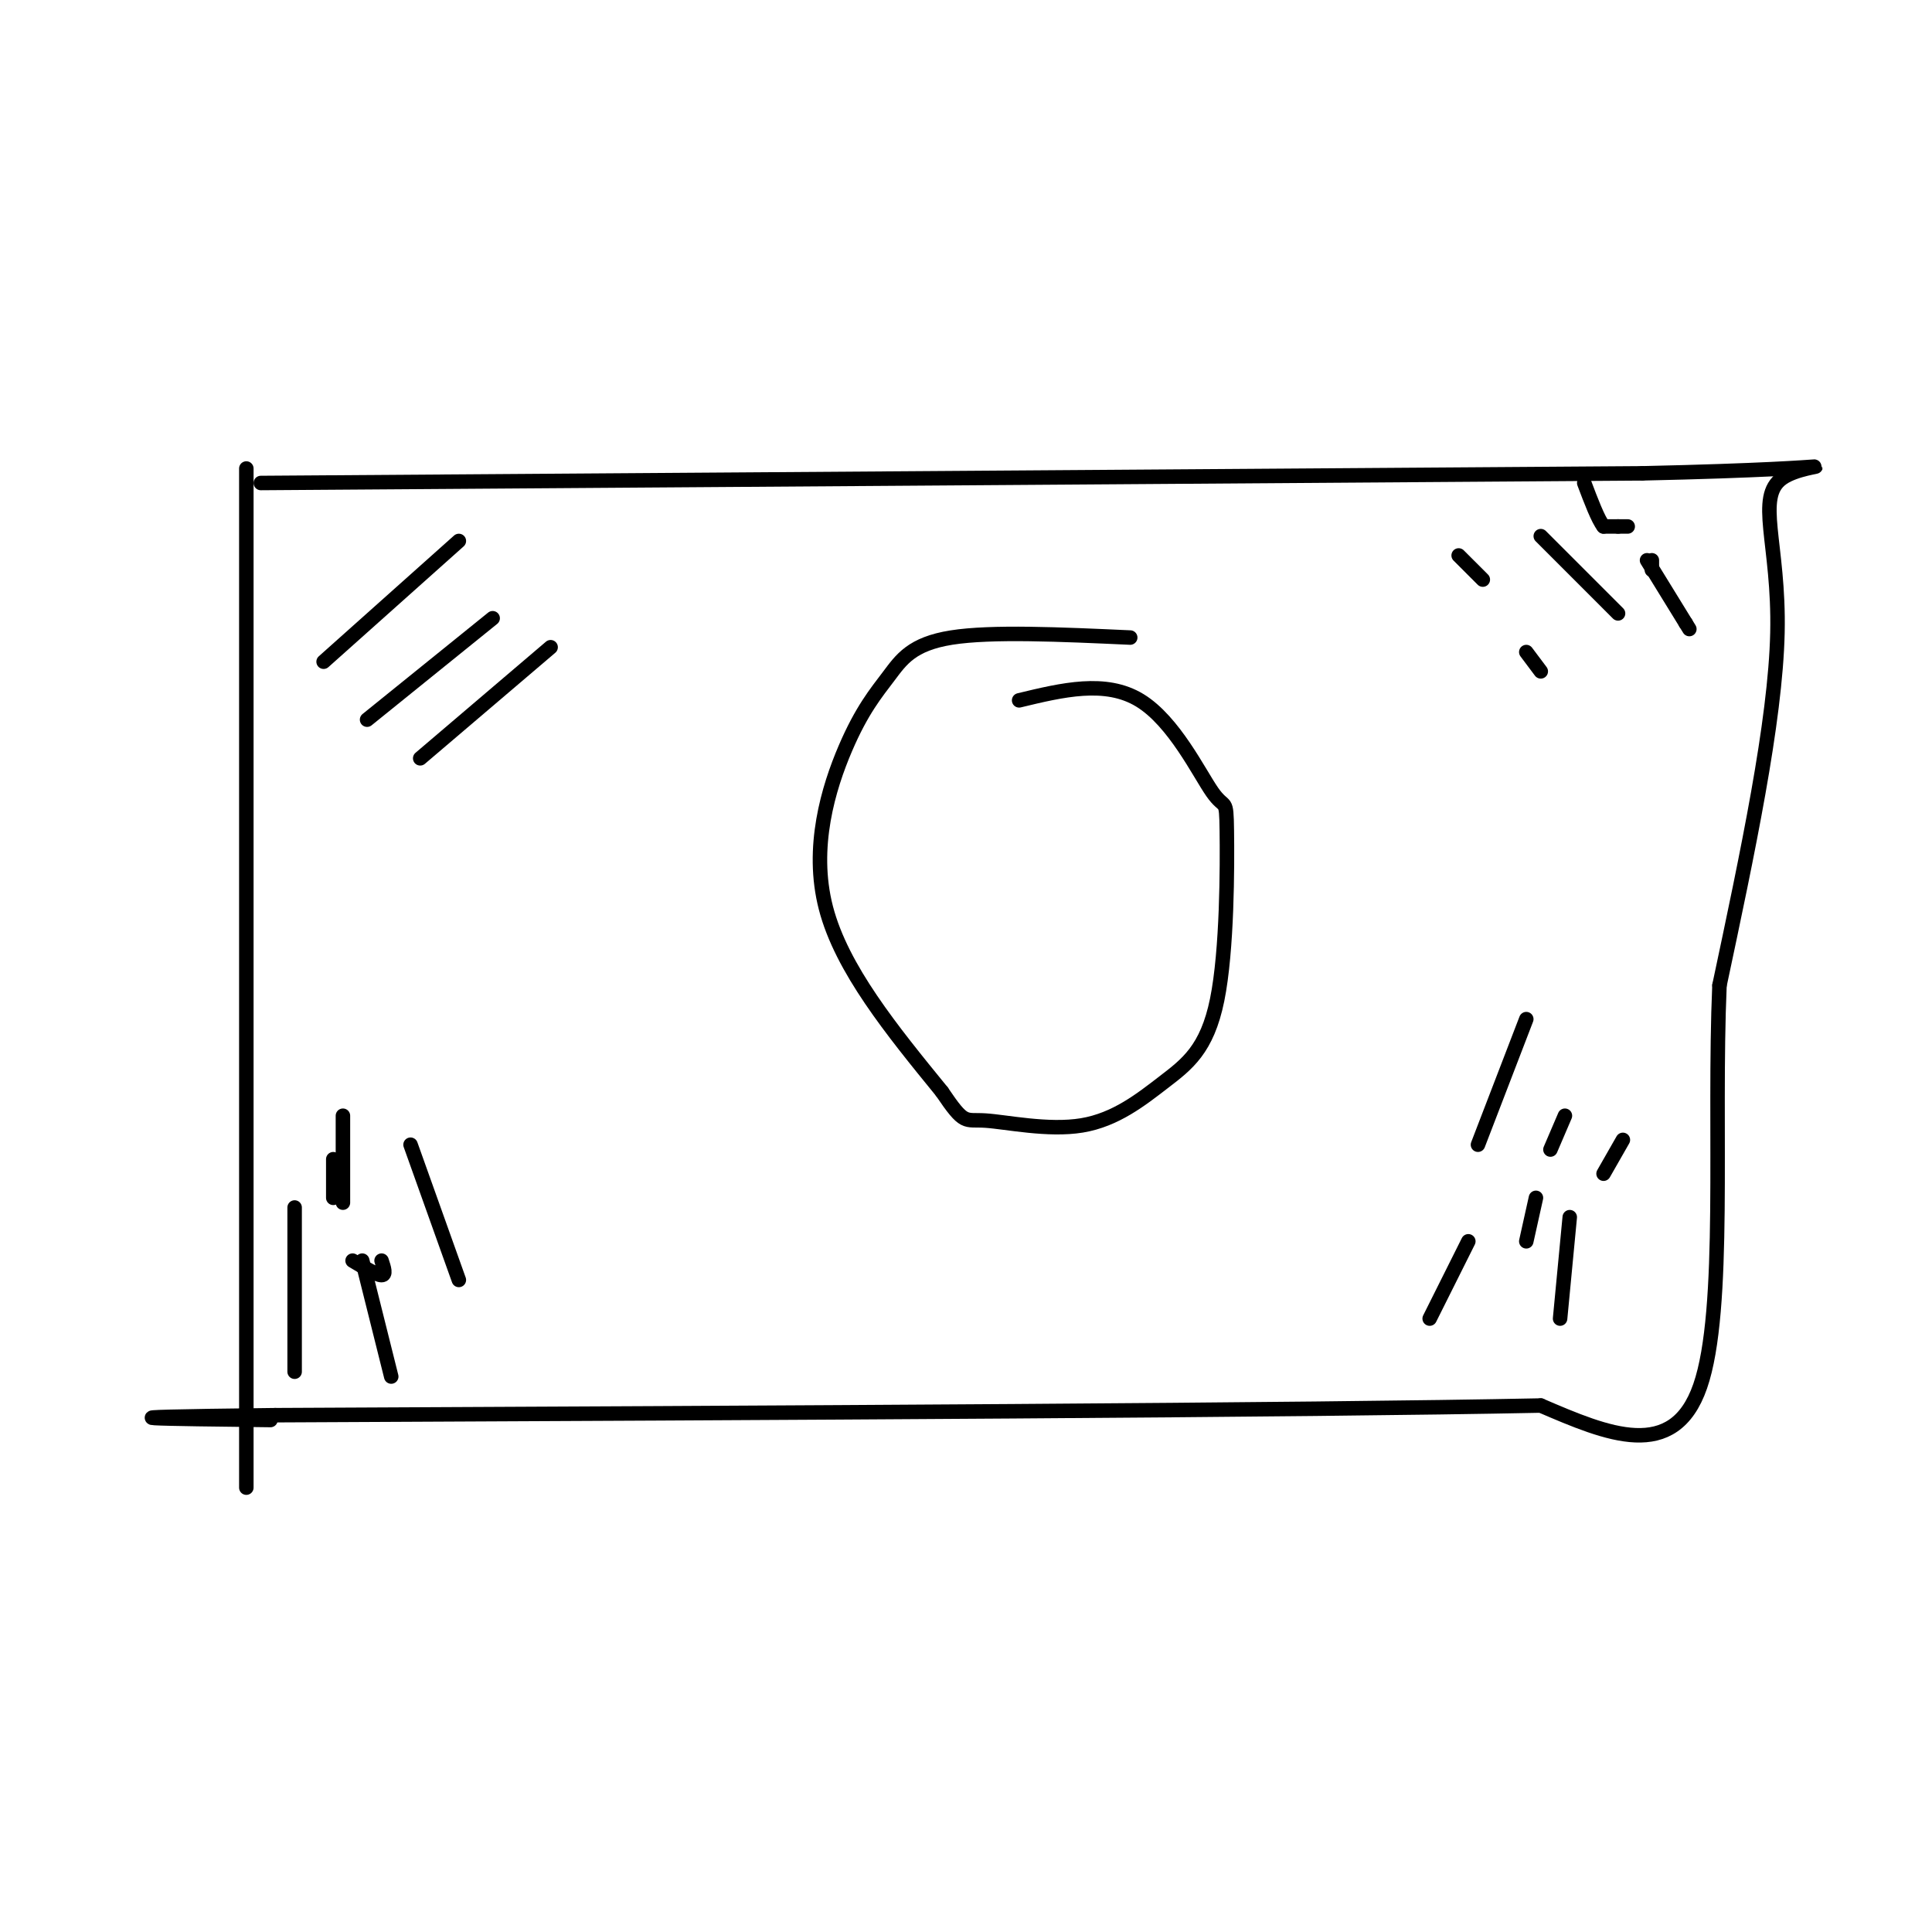 <svg viewBox='0 0 400 400' version='1.1' xmlns='http://www.w3.org/2000/svg' xmlns:xlink='http://www.w3.org/1999/xlink'><g fill='none' stroke='#000000' stroke-width='3' stroke-linecap='round' stroke-linejoin='round'><path d='M51,97c0.000,0.000 0.000,211.000 0,211'/><path d='M54,100c0.000,0.000 286.000,-2.000 286,-2'/><path d='M340,98c50.738,-1.119 34.583,-2.917 29,1c-5.583,3.917 -0.595,13.548 -1,32c-0.405,18.452 -6.202,45.726 -12,73'/><path d='M356,204c-1.289,29.622 1.489,67.178 -4,83c-5.489,15.822 -19.244,9.911 -33,4'/><path d='M319,291c-49.167,1.000 -155.583,1.500 -262,2'/><path d='M57,293c-43.833,0.500 -22.417,0.750 -1,1'/><path d='M234,132c-14.368,-0.654 -28.737,-1.308 -37,0c-8.263,1.308 -10.421,4.577 -13,8c-2.579,3.423 -5.579,6.998 -9,15c-3.421,8.002 -7.263,20.429 -4,33c3.263,12.571 13.632,25.285 24,38'/><path d='M195,226c4.768,7.065 4.690,5.726 9,6c4.310,0.274 13.010,2.159 20,1c6.990,-1.159 12.270,-5.362 17,-9c4.730,-3.638 8.908,-6.713 11,-17c2.092,-10.287 2.097,-27.788 2,-35c-0.097,-7.212 -0.295,-4.134 -3,-8c-2.705,-3.866 -7.916,-14.676 -15,-19c-7.084,-4.324 -16.042,-2.162 -25,0'/><path d='M67,137c0.000,0.000 28.000,-25.000 28,-25'/><path d='M76,149c0.000,0.000 26.000,-21.000 26,-21'/><path d='M87,157c0.000,0.000 27.000,-23.000 27,-23'/><path d='M302,115c0.000,0.000 5.000,5.000 5,5'/><path d='M316,135c0.000,0.000 3.000,4.000 3,4'/><path d='M319,111c0.000,0.000 16.000,16.000 16,16'/><path d='M335,109c0.000,0.000 2.000,0.000 2,0'/><path d='M342,118c0.000,0.000 0.000,-2.000 0,-2'/><path d='M61,250c0.000,0.000 0.000,34.000 0,34'/><path d='M69,240c0.000,0.000 0.000,8.000 0,8'/><path d='M79,261c0.500,1.500 1.000,3.000 0,3c-1.000,0.000 -3.500,-1.500 -6,-3'/><path d='M85,237c0.000,0.000 10.000,28.000 10,28'/><path d='M336,236c0.000,0.000 -4.000,7.000 -4,7'/><path d='M325,252c0.000,0.000 -2.000,21.000 -2,21'/><path d='M324,231c0.000,0.000 -3.000,7.000 -3,7'/><path d='M318,248c0.000,0.000 -2.000,9.000 -2,9'/><path d='M316,211c0.000,0.000 -10.000,26.000 -10,26'/><path d='M304,257c0.000,0.000 -8.000,16.000 -8,16'/><path d='M341,116c0.000,0.000 8.000,13.000 8,13'/><path d='M349,129c1.333,2.167 0.667,1.083 0,0'/><path d='M335,109c0.000,0.000 -3.000,0.000 -3,0'/><path d='M332,109c-1.167,-1.500 -2.583,-5.250 -4,-9'/><path d='M75,261c0.000,0.000 6.000,24.000 6,24'/><path d='M71,249c0.000,0.000 0.000,-18.000 0,-18'/></g>
</svg>